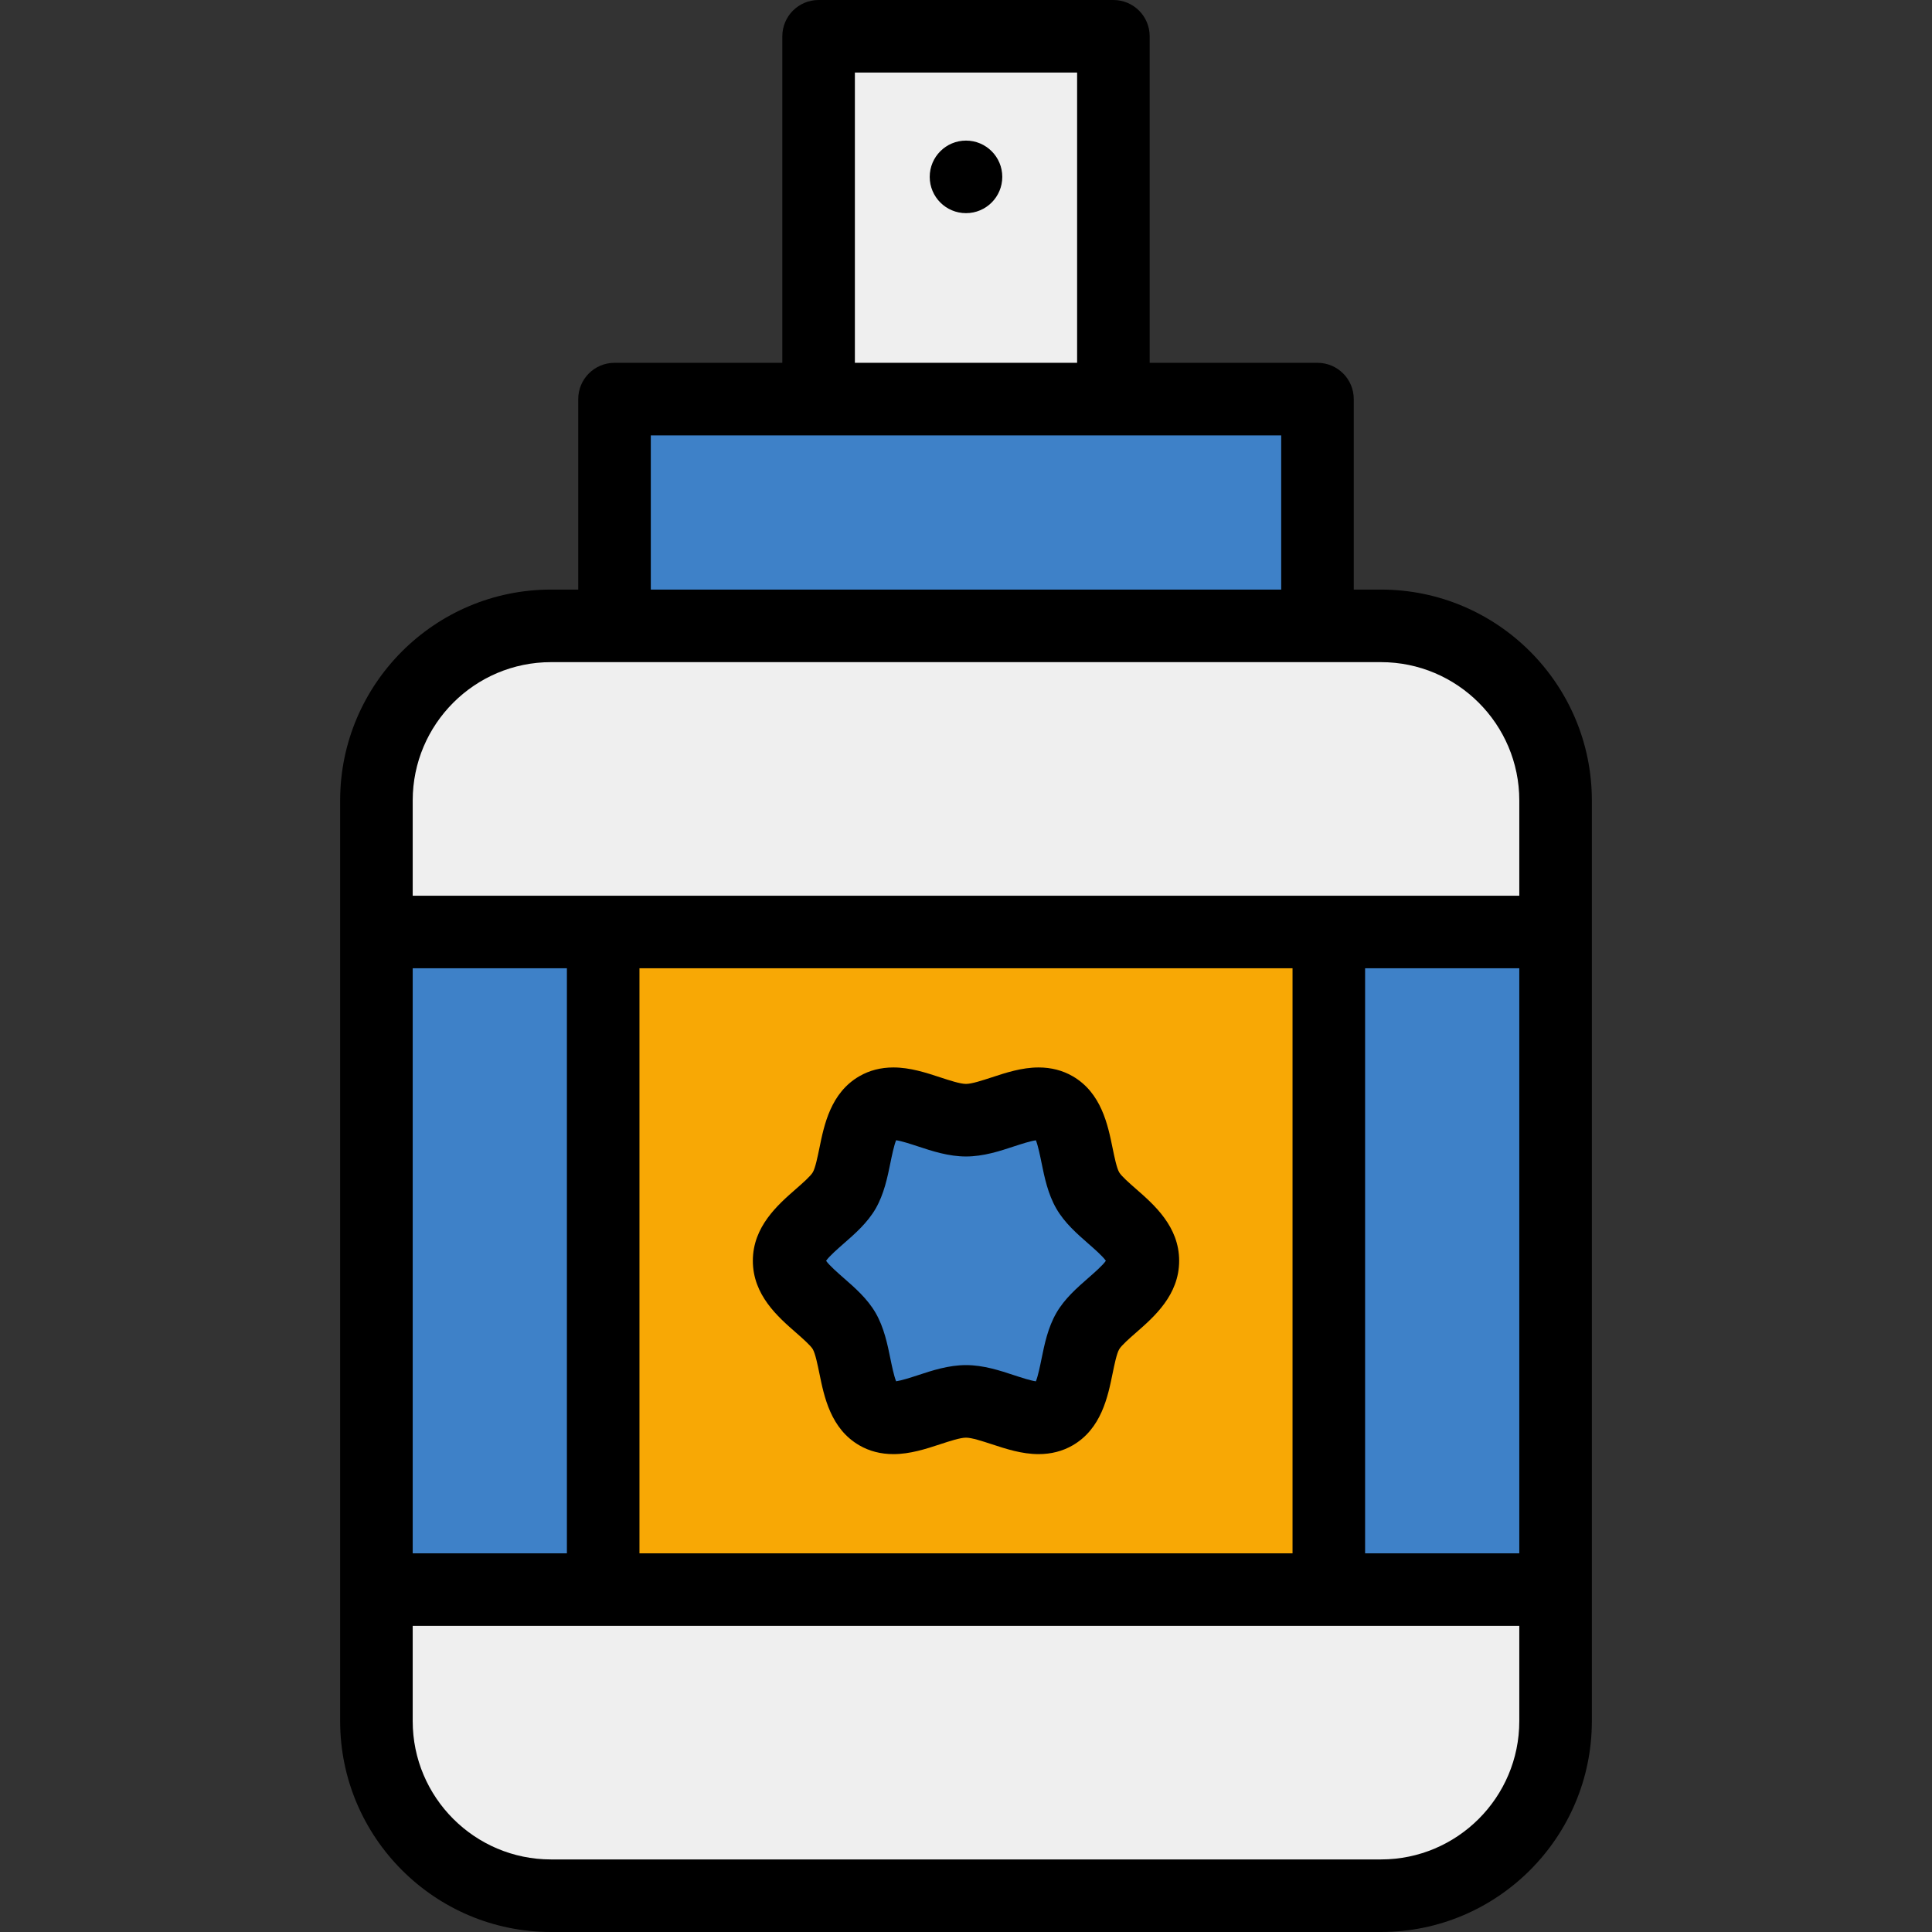 <?xml version="1.0" encoding="iso-8859-1"?>
<!-- Generator: Adobe Illustrator 19.0.0, SVG Export Plug-In . SVG Version: 6.00 Build 0)  -->
<svg version="1.1" id="Layer_1" xmlns="http://www.w3.org/2000/svg" xmlns:xlink="http://www.w3.org/1999/xlink" x="0px" y="0px"
	 viewBox="0 0 426 426" style="enable-background:new 0 0 426 426;" xml:space="preserve">
<rect x="0" y="0" width="426" height="426" fill="#333333" stroke="none"/>
<g>
	<path style="fill:#EFEFEF;" d="M83,350.5v29c0,21.229,17.271,38.5,38.5,38.5h183c21.229,0,38.5-17.271,38.5-38.5v-29H83z"/>
	<rect x="293" y="205.5" style="fill:#3E81C8;" width="50" height="145"/>
	<rect x="133" y="205.5" style="fill:#F8A805;" width="160" height="145"/>
	<rect x="83" y="205.5" style="fill:#3E81C8;" width="50" height="145"/>
	<path style="fill:#EFEFEF;" d="M304.5,138h-183c-21.229,0-38.5,17.271-38.5,38.5v29h260v-29C343,155.271,325.729,138,304.5,138z"/>
	<rect x="135.5" y="88" style="fill:#3E81C8;" width="155" height="50"/>
	<rect x="180.5" y="8" style="fill:#EFEFEF;" width="65" height="80"/>
	<path style="fill:#3E81C8;" d="M250.436,273.473c-1.183-1.723-3.073-3.426-5.223-5.299l-0.081-0.07
		c-2.037-1.785-4.144-3.631-5.279-5.602c-1.219-2.106-1.801-4.964-2.365-7.732l-0.021-0.1c-0.491-2.402-0.952-4.53-1.639-6.231
		l-2.355-5.842l-6.232,0.92c-1.921,0.283-4.051,0.975-5.93,1.585l-0.168,0.055C218.407,246.063,215.578,247,213,247
		c-2.587,0-5.417-0.938-8.183-1.854l-0.102-0.033c-1.912-0.625-4.079-1.335-5.974-1.61l-6.219-0.904l-2.351,5.828
		c-0.702,1.74-1.19,3.994-1.669,6.346c-0.564,2.769-1.148,5.633-2.353,7.726c-1.157,1.996-3.293,3.861-5.377,5.68l-0.164,0.144
		c-2.164,1.898-3.909,3.483-5.054,5.152L172.449,278l3.104,4.525c1.145,1.669,2.891,3.254,5.054,5.152l0.182,0.16
		c2.066,1.803,4.202,3.668,5.348,5.646c1.216,2.112,1.799,4.976,2.364,7.746c0.458,2.246,0.964,4.585,1.669,6.333l2.358,5.85
		l6.238-0.928c1.906-0.284,4.033-0.975,5.909-1.584l0.169-0.055c2.737-0.907,5.567-1.844,8.155-1.844
		c2.578,0,5.407,0.938,8.216,1.868c1.937,0.634,4.133,1.352,6.042,1.629l6.219,0.904l2.351-5.828
		c0.683-1.694,1.143-3.813,1.631-6.208l0.029-0.139c0.563-2.764,1.145-5.622,2.372-7.741c1.128-1.958,3.234-3.803,5.271-5.588
		l0.063-0.055c2.167-1.888,4.058-3.591,5.241-5.314l3.108-4.527L250.436,273.473z"/>
	<g>
		<path d="M304.5,130h-6V88c0-4.42-3.58-8-8-8h-37V8c0-4.42-3.58-8-8-8h-65c-4.42,0-8,3.58-8,8v72h-37c-4.42,0-8,3.58-8,8v42h-6
			C95.86,130,75,150.86,75,176.5v203c0,25.64,20.86,46.5,46.5,46.5h183c25.64,0,46.5-20.86,46.5-46.5v-203
			C351,150.86,330.14,130,304.5,130z M188.5,16h49v64h-49V16z M143.5,96h139v34h-139V96z M91,213.5h34v129H91V213.5z M335,379.5
			c0,16.82-13.68,30.5-30.5,30.5h-183c-16.82,0-30.5-13.68-30.5-30.5v-21h244V379.5z M141,342.5v-129h144v129H141z M335,342.5h-34
			v-129h34V342.5z M335,197.5H91v-21c0-16.82,13.68-30.5,30.5-30.5h183c16.82,0,30.5,13.68,30.5,30.5V197.5z"/>
		<circle cx="213" cy="39" r="8"/>
		<path d="M250.47,262.14c-1.43-1.25-3.2-2.8-3.69-3.64c-0.56-0.97-1.05-3.38-1.45-5.32c-1.05-5.16-2.49-12.22-8.82-15.88
			c-2.22-1.28-4.74-1.93-7.5-1.93c-3.69,0-7.23,1.16-10.35,2.19c-2.06,0.67-4.39,1.44-5.66,1.44c-1.28,0-3.61-0.77-5.66-1.44
			c-3.13-1.03-6.66-2.19-10.35-2.19c-2.77,0-5.29,0.65-7.5,1.93c-6.33,3.66-7.77,10.72-8.82,15.88c-0.4,1.94-0.89,4.35-1.45,5.31
			c-0.49,0.85-2.34,2.47-3.69,3.65c-4.02,3.51-9.53,8.32-9.53,15.86s5.51,12.35,9.53,15.86c1.42,1.25,3.2,2.8,3.69,3.64
			c0.56,0.97,1.05,3.38,1.45,5.32c1.05,5.16,2.49,12.22,8.82,15.88c2.21,1.28,4.73,1.93,7.5,1.93c3.69,0,7.23-1.16,10.35-2.19
			c2.05-0.67,4.38-1.44,5.66-1.44c1.27,0,3.6,0.77,5.66,1.44c3.12,1.03,6.66,2.19,10.35,2.19c2.76,0,5.29-0.65,7.5-1.93
			c6.33-3.66,7.77-10.72,8.82-15.88c0.4-1.94,0.89-4.35,1.45-5.31c0.49-0.85,2.34-2.47,3.69-3.65c4.02-3.51,9.53-8.32,9.53-15.86
			S254.49,265.65,250.47,262.14z M239.94,281.81c-2.43,2.13-5.2,4.54-7.01,7.68c-1.87,3.23-2.62,6.9-3.28,10.14
			c-0.3,1.47-0.76,3.76-1.24,4.95c-1.24-0.18-3.16-0.81-4.75-1.33c-3.2-1.06-6.82-2.25-10.66-2.25s-7.47,1.19-10.67,2.25
			c-1.57,0.51-3.46,1.13-4.74,1.32c-0.48-1.19-0.95-3.47-1.25-4.94c-0.66-3.24-1.41-6.91-3.27-10.14c-1.82-3.14-4.58-5.55-7.02-7.68
			c-1.23-1.08-3.2-2.79-3.9-3.81c0.7-1.02,2.67-2.73,3.9-3.81c2.44-2.13,5.2-4.54,7.02-7.68c1.86-3.23,2.61-6.9,3.27-10.14
			c0.3-1.47,0.77-3.76,1.25-4.95c1.24,0.18,3.15,0.81,4.74,1.33c3.2,1.06,6.83,2.25,10.67,2.25s7.46-1.19,10.66-2.25
			c1.57-0.51,3.46-1.13,4.75-1.32c0.48,1.19,0.94,3.47,1.24,4.94c0.66,3.24,1.41,6.91,3.28,10.14c1.81,3.14,4.58,5.55,7.01,7.68
			c1.24,1.08,3.2,2.79,3.9,3.81C243.14,279.02,241.18,280.73,239.94,281.81z"/>
	</g>
</g>
<g>
</g>
<g>
</g>
<g>
</g>
<g>
</g>
<g>
</g>
<g>
</g>
<g>
</g>
<g>
</g>
<g>
</g>
<g>
</g>
<g>
</g>
<g>
</g>
<g>
</g>
<g>
</g>
<g>
</g>
</svg>

